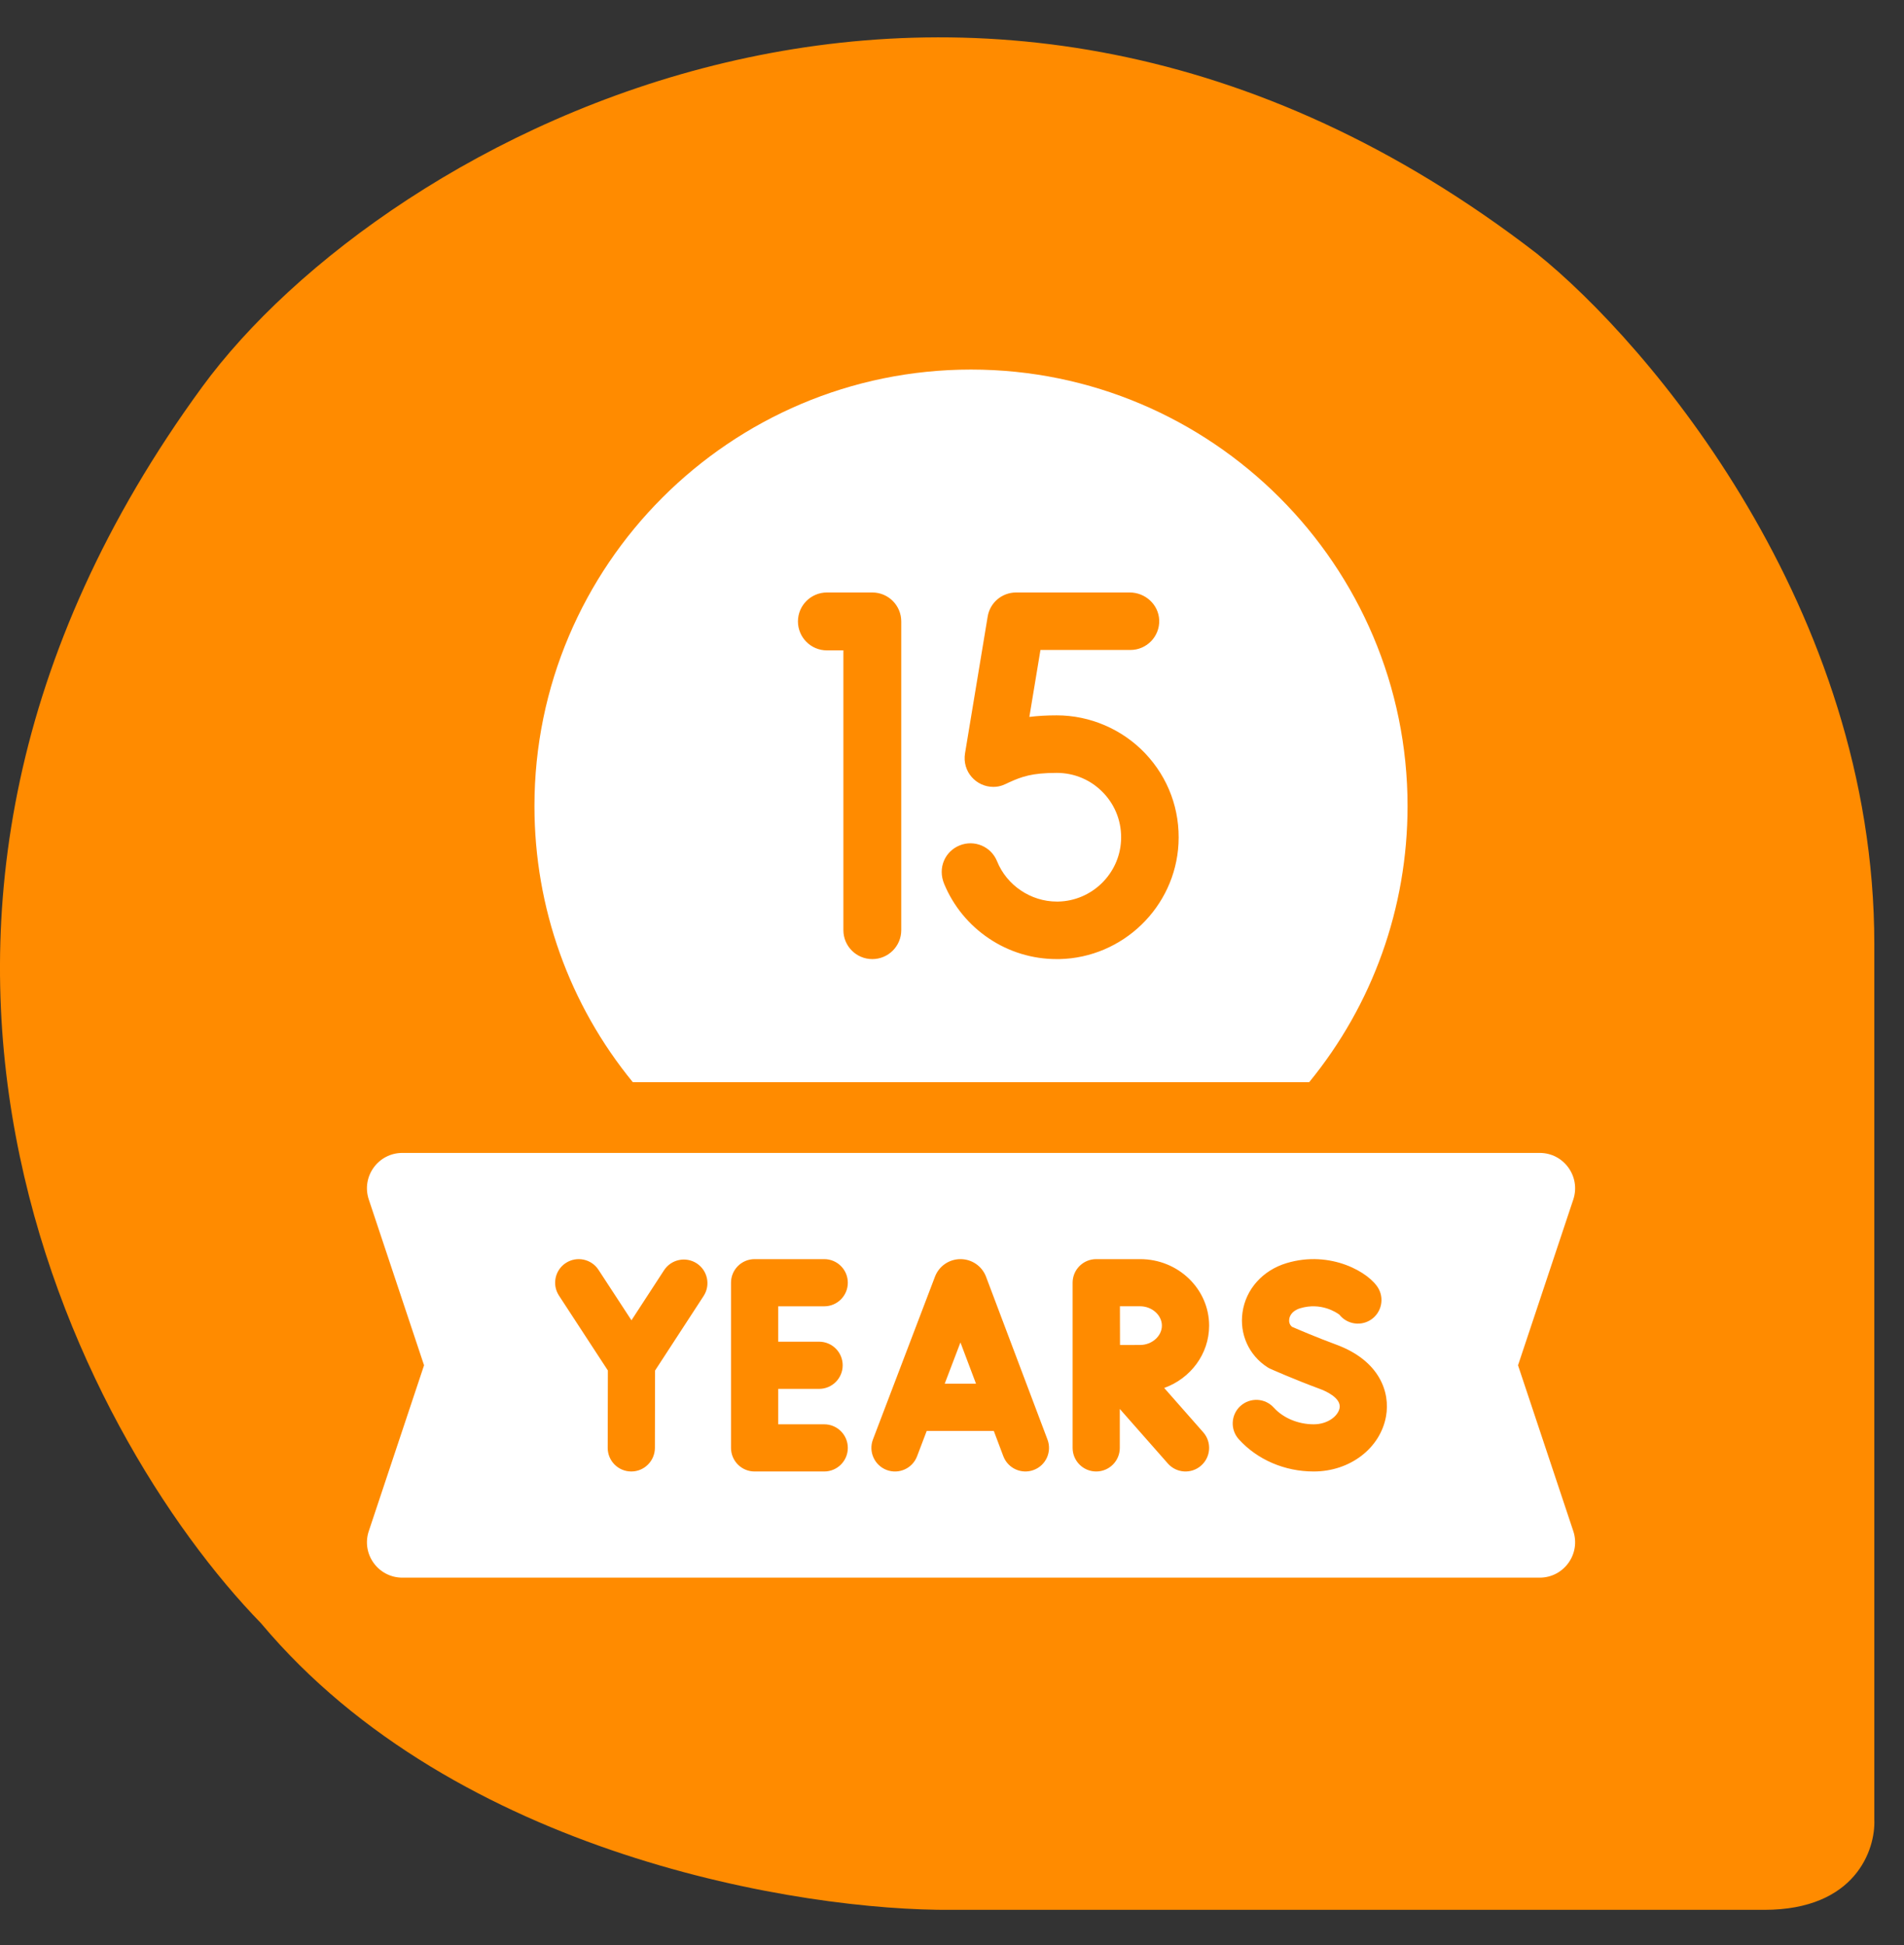 <svg width="46" height="47" viewBox="0 0 46 47" fill="none" xmlns="http://www.w3.org/2000/svg">
<rect x="0" y="0" width="46" height="47" fill="#333333" stroke="none"/>
<path d="M42.627 46.144C44.828 46.144 45.314 44.69 45.283 43.963L45.283 22.815C45.283 14.698 39.846 8.306 37.127 6.125C23.424 -4.449 9.285 3.33 4.884 9.349C-4.599 22.322 1.881 34.669 6.307 39.221C11.011 44.835 19.394 46.176 22.997 46.144L42.627 46.144Z" fill="#FF8B00"/>
<g clip-path="url(#clip0_4249_27981)">
<path d="M22.824 33.432H23.58L23.204 32.435L22.824 33.432Z" fill="white"/>
<path d="M27.545 31.561H27.057C27.057 31.749 27.058 31.934 27.058 32.029C27.058 32.139 27.058 32.319 27.059 32.497C27.244 32.496 27.43 32.496 27.545 32.496C27.83 32.496 28.071 32.282 28.071 32.029C28.071 31.775 27.83 31.561 27.545 31.561Z" fill="white"/>
<path d="M36.675 32.987L38.01 28.982C38.194 28.428 37.782 27.856 37.199 27.856H9.721C9.137 27.856 8.725 28.428 8.91 28.982L10.245 32.987L8.91 36.993C8.725 37.546 9.137 38.118 9.721 38.118H37.199C37.782 38.118 38.194 37.546 38.01 36.993L36.675 32.987ZM16.999 31.313L15.826 33.114L15.822 34.984C15.821 35.298 15.566 35.553 15.252 35.553C15.251 35.553 15.251 35.553 15.25 35.553C14.935 35.552 14.681 35.296 14.682 34.981L14.686 33.113L13.505 31.304C13.332 31.04 13.407 30.687 13.67 30.515C13.934 30.343 14.287 30.417 14.459 30.68L15.256 31.9L16.043 30.691C16.215 30.427 16.568 30.353 16.832 30.524C17.096 30.696 17.171 31.049 16.999 31.313ZM19.789 32.417C20.104 32.417 20.359 32.672 20.359 32.987C20.359 33.302 20.104 33.557 19.789 33.557H18.801V34.413H19.913C20.228 34.413 20.483 34.668 20.483 34.983C20.483 35.298 20.228 35.553 19.913 35.553H18.231C17.916 35.553 17.661 35.298 17.661 34.983V30.992C17.661 30.677 17.916 30.422 18.231 30.422H19.913C20.228 30.422 20.483 30.677 20.483 30.992C20.483 31.307 20.228 31.562 19.913 31.562H18.801V32.417H19.789ZM24.975 35.516C24.681 35.627 24.352 35.479 24.24 35.184L24.01 34.573H22.389L22.156 35.186C22.044 35.48 21.715 35.628 21.42 35.516C21.126 35.403 20.978 35.074 21.09 34.78L22.589 30.845C22.59 30.841 22.592 30.837 22.594 30.832C22.696 30.583 22.936 30.422 23.205 30.422H23.205C23.474 30.422 23.714 30.583 23.816 30.831C23.818 30.837 23.82 30.842 23.822 30.847L25.307 34.782C25.418 35.076 25.27 35.405 24.975 35.516ZM29.07 34.606C29.278 34.842 29.255 35.203 29.018 35.411C28.782 35.619 28.422 35.596 28.214 35.359L27.054 34.042V34.983C27.054 35.298 26.799 35.553 26.484 35.553C26.169 35.553 25.914 35.298 25.914 34.983V30.992C25.914 30.677 26.169 30.422 26.484 30.422C26.484 30.422 26.485 30.422 26.485 30.422C26.485 30.422 26.485 30.422 26.485 30.422H27.546C28.465 30.422 29.212 31.143 29.212 32.029C29.212 32.718 28.76 33.307 28.127 33.535L29.07 34.606ZM33.486 34.22C33.348 34.992 32.614 35.553 31.739 35.553C31.037 35.553 30.377 35.269 29.93 34.775C29.718 34.542 29.736 34.181 29.969 33.97C30.203 33.759 30.563 33.776 30.774 34.01C31.003 34.262 31.364 34.413 31.739 34.413C32.082 34.413 32.33 34.209 32.364 34.02C32.408 33.771 32.011 33.603 31.888 33.558C31.268 33.329 30.718 33.084 30.695 33.074C30.667 33.062 30.641 33.047 30.616 33.031C30.172 32.742 29.943 32.234 30.019 31.707C30.099 31.147 30.508 30.691 31.085 30.518C32.154 30.196 33.101 30.753 33.309 31.142C33.457 31.419 33.352 31.765 33.075 31.913C32.828 32.045 32.527 31.977 32.359 31.764C32.29 31.712 31.916 31.458 31.413 31.609C31.198 31.674 31.156 31.813 31.148 31.869C31.141 31.915 31.142 31.995 31.212 32.056C31.361 32.121 31.806 32.312 32.283 32.488C33.329 32.874 33.591 33.636 33.486 34.22Z" fill="white"/>
<path d="M23.459 8.929C29.274 8.929 34.006 13.66 34.006 19.476C34.006 21.939 33.158 24.28 31.63 26.146H15.288C13.76 24.28 12.912 21.939 12.912 19.476C12.912 13.66 17.643 8.929 23.459 8.929ZM19.977 14.315C19.591 14.316 19.278 14.629 19.278 15.015C19.279 15.401 19.591 15.714 19.977 15.714H20.376V22.474C20.376 22.86 20.689 23.173 21.075 23.173C21.461 23.173 21.774 22.86 21.774 22.474V15.015C21.774 14.628 21.461 14.315 21.075 14.315H19.977ZM24.548 14.315C24.207 14.316 23.918 14.56 23.862 14.896L23.315 18.2C23.242 18.642 23.584 19.012 23.998 19.012C24.178 19.012 24.283 18.947 24.381 18.902C24.687 18.764 24.933 18.674 25.531 18.674C25.962 18.674 26.362 18.846 26.659 19.158C26.956 19.471 27.106 19.881 27.084 20.312C27.042 21.121 26.375 21.767 25.564 21.783C25.554 21.783 25.543 21.783 25.533 21.783C24.904 21.783 24.324 21.392 24.089 20.81C23.944 20.45 23.538 20.283 23.185 20.426C22.835 20.567 22.648 20.964 22.811 21.357C23.034 21.893 23.406 22.347 23.889 22.672C24.375 23 24.943 23.173 25.531 23.173C25.551 23.173 25.572 23.173 25.592 23.173C27.127 23.142 28.392 21.917 28.472 20.385C28.514 19.569 28.228 18.794 27.667 18.202C27.113 17.619 26.334 17.284 25.531 17.284C25.283 17.284 25.07 17.297 24.869 17.322L25.137 15.704H27.311C27.703 15.704 28.021 15.378 28.006 14.982C27.991 14.607 27.67 14.315 27.294 14.315H24.548Z" fill="white"/>
</g>
<defs>
<clipPath id="clip0_4249_27981">
<rect width="29.189" height="29.189" fill="white" transform="translate(8.865 8.929)"/>
</clipPath>
</defs>
</svg>
